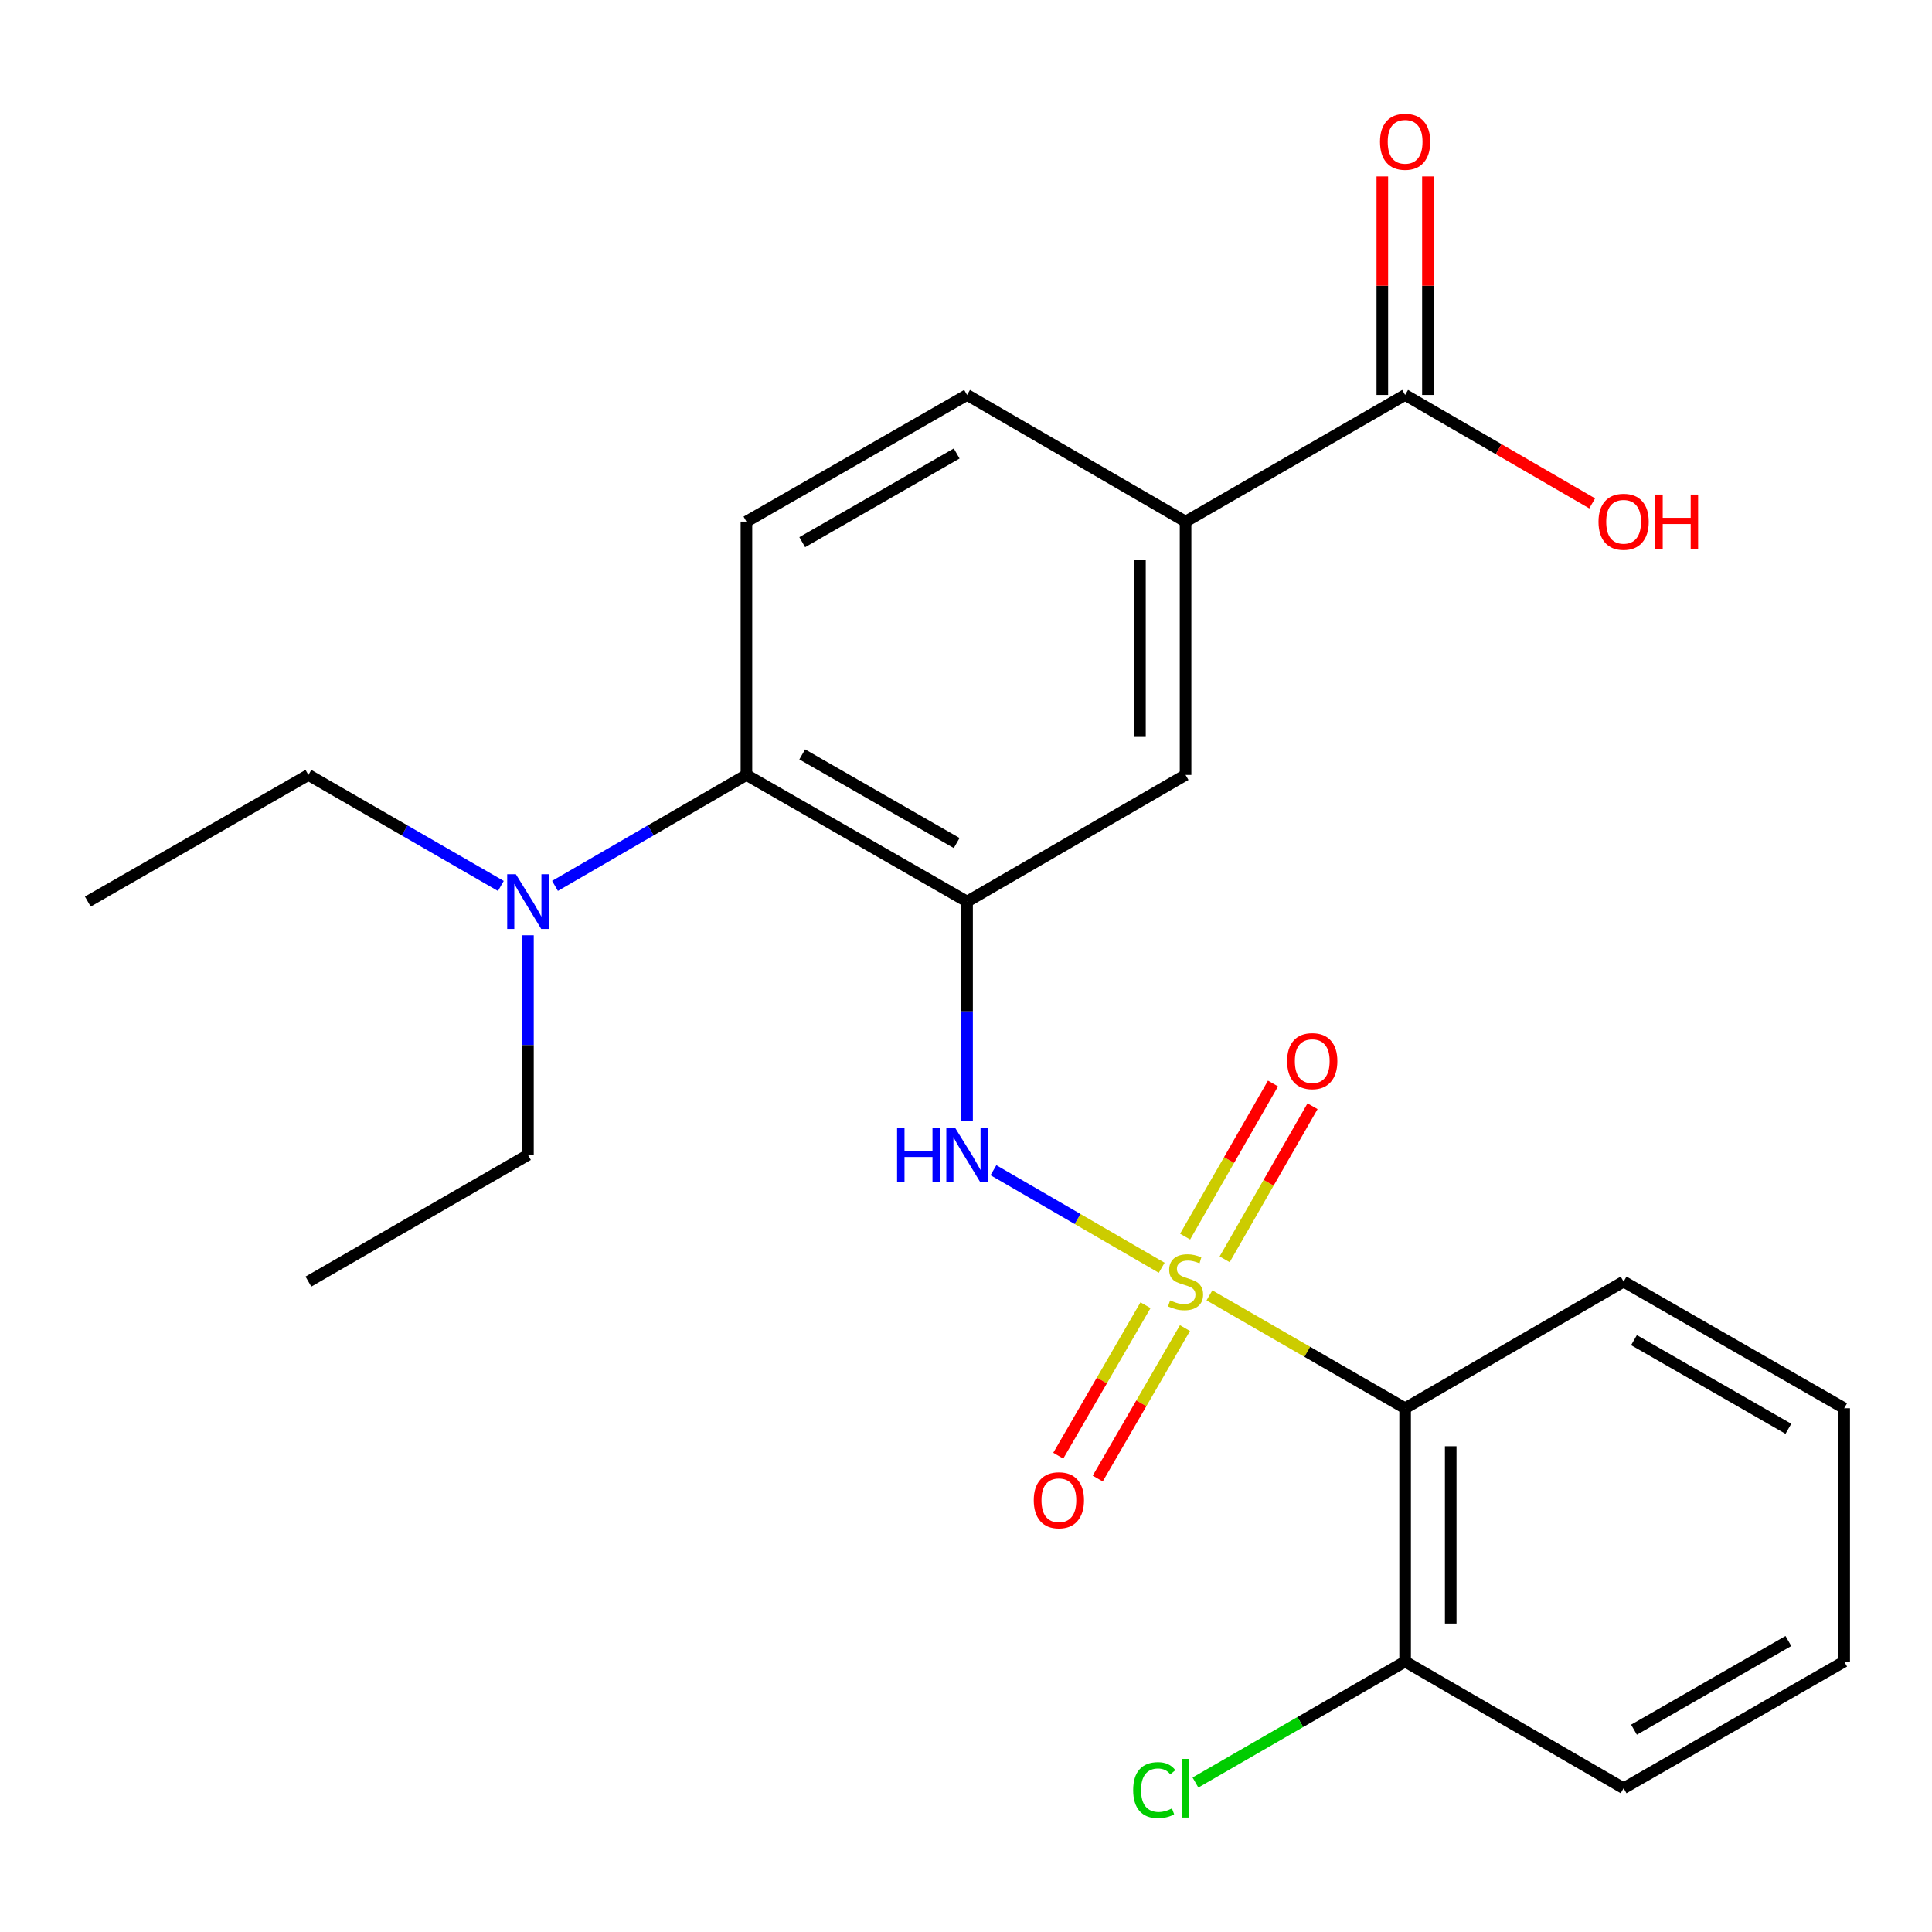 <?xml version='1.0' encoding='iso-8859-1'?>
<svg version='1.1' baseProfile='full'
              xmlns='http://www.w3.org/2000/svg'
                      xmlns:rdkit='http://www.rdkit.org/xml'
                      xmlns:xlink='http://www.w3.org/1999/xlink'
                  xml:space='preserve'
width='1000px' height='1000px' viewBox='0 0 1000 1000'>
<!-- END OF HEADER -->
<rect style='opacity:1.0;fill:#FFFFFF;stroke:none' width='1000' height='1000' x='0' y='0'> </rect>
<path class='bond-1' d='M 601.295,656.194 L 557.748,630.947' style='fill:none;fill-rule:evenodd;stroke:#CCCC00;stroke-width:6px;stroke-linecap:butt;stroke-linejoin:miter;stroke-opacity:1' />
<path class='bond-1' d='M 557.748,630.947 L 514.202,605.699' style='fill:none;fill-rule:evenodd;stroke:#0000FF;stroke-width:6px;stroke-linecap:butt;stroke-linejoin:miter;stroke-opacity:1' />
<path class='bond-2' d='M 626.003,670.483 L 676.644,699.695' style='fill:none;fill-rule:evenodd;stroke:#CCCC00;stroke-width:6px;stroke-linecap:butt;stroke-linejoin:miter;stroke-opacity:1' />
<path class='bond-2' d='M 676.644,699.695 L 727.286,728.908' style='fill:none;fill-rule:evenodd;stroke:#000000;stroke-width:6px;stroke-linecap:butt;stroke-linejoin:miter;stroke-opacity:1' />
<path class='bond-7' d='M 592.911,675.581 L 570.334,714.522' style='fill:none;fill-rule:evenodd;stroke:#CCCC00;stroke-width:6px;stroke-linecap:butt;stroke-linejoin:miter;stroke-opacity:1' />
<path class='bond-7' d='M 570.334,714.522 L 547.757,753.462' style='fill:none;fill-rule:evenodd;stroke:#FF0000;stroke-width:6px;stroke-linecap:butt;stroke-linejoin:miter;stroke-opacity:1' />
<path class='bond-7' d='M 613.331,687.421 L 590.755,726.361' style='fill:none;fill-rule:evenodd;stroke:#CCCC00;stroke-width:6px;stroke-linecap:butt;stroke-linejoin:miter;stroke-opacity:1' />
<path class='bond-7' d='M 590.755,726.361 L 568.178,765.301' style='fill:none;fill-rule:evenodd;stroke:#FF0000;stroke-width:6px;stroke-linecap:butt;stroke-linejoin:miter;stroke-opacity:1' />
<path class='bond-8' d='M 633.876,651.818 L 656.623,612.202' style='fill:none;fill-rule:evenodd;stroke:#CCCC00;stroke-width:6px;stroke-linecap:butt;stroke-linejoin:miter;stroke-opacity:1' />
<path class='bond-8' d='M 656.623,612.202 L 679.369,572.586' style='fill:none;fill-rule:evenodd;stroke:#FF0000;stroke-width:6px;stroke-linecap:butt;stroke-linejoin:miter;stroke-opacity:1' />
<path class='bond-8' d='M 613.406,640.064 L 636.152,600.448' style='fill:none;fill-rule:evenodd;stroke:#CCCC00;stroke-width:6px;stroke-linecap:butt;stroke-linejoin:miter;stroke-opacity:1' />
<path class='bond-8' d='M 636.152,600.448 L 658.899,560.833' style='fill:none;fill-rule:evenodd;stroke:#FF0000;stroke-width:6px;stroke-linecap:butt;stroke-linejoin:miter;stroke-opacity:1' />
<path class='bond-0' d='M 500.551,466.661 L 500.551,523.504' style='fill:none;fill-rule:evenodd;stroke:#000000;stroke-width:6px;stroke-linecap:butt;stroke-linejoin:miter;stroke-opacity:1' />
<path class='bond-0' d='M 500.551,523.504 L 500.551,580.347' style='fill:none;fill-rule:evenodd;stroke:#0000FF;stroke-width:6px;stroke-linecap:butt;stroke-linejoin:miter;stroke-opacity:1' />
<path class='bond-3' d='M 500.551,466.661 L 386.357,401.106' style='fill:none;fill-rule:evenodd;stroke:#000000;stroke-width:6px;stroke-linecap:butt;stroke-linejoin:miter;stroke-opacity:1' />
<path class='bond-3' d='M 495.174,436.357 L 415.238,390.468' style='fill:none;fill-rule:evenodd;stroke:#000000;stroke-width:6px;stroke-linecap:butt;stroke-linejoin:miter;stroke-opacity:1' />
<path class='bond-4' d='M 500.551,466.661 L 613.643,401.106' style='fill:none;fill-rule:evenodd;stroke:#000000;stroke-width:6px;stroke-linecap:butt;stroke-linejoin:miter;stroke-opacity:1' />
<path class='bond-10' d='M 727.286,728.908 L 727.286,860.018' style='fill:none;fill-rule:evenodd;stroke:#000000;stroke-width:6px;stroke-linecap:butt;stroke-linejoin:miter;stroke-opacity:1' />
<path class='bond-10' d='M 750.89,748.575 L 750.89,840.352' style='fill:none;fill-rule:evenodd;stroke:#000000;stroke-width:6px;stroke-linecap:butt;stroke-linejoin:miter;stroke-opacity:1' />
<path class='bond-16' d='M 727.286,728.908 L 840.378,663.353' style='fill:none;fill-rule:evenodd;stroke:#000000;stroke-width:6px;stroke-linecap:butt;stroke-linejoin:miter;stroke-opacity:1' />
<path class='bond-9' d='M 386.357,401.106 L 386.357,269.983' style='fill:none;fill-rule:evenodd;stroke:#000000;stroke-width:6px;stroke-linecap:butt;stroke-linejoin:miter;stroke-opacity:1' />
<path class='bond-11' d='M 386.357,401.106 L 336.815,429.824' style='fill:none;fill-rule:evenodd;stroke:#000000;stroke-width:6px;stroke-linecap:butt;stroke-linejoin:miter;stroke-opacity:1' />
<path class='bond-11' d='M 336.815,429.824 L 287.273,458.541' style='fill:none;fill-rule:evenodd;stroke:#0000FF;stroke-width:6px;stroke-linecap:butt;stroke-linejoin:miter;stroke-opacity:1' />
<path class='bond-6' d='M 613.643,401.106 L 613.643,269.983' style='fill:none;fill-rule:evenodd;stroke:#000000;stroke-width:6px;stroke-linecap:butt;stroke-linejoin:miter;stroke-opacity:1' />
<path class='bond-6' d='M 590.038,381.438 L 590.038,289.651' style='fill:none;fill-rule:evenodd;stroke:#000000;stroke-width:6px;stroke-linecap:butt;stroke-linejoin:miter;stroke-opacity:1' />
<path class='bond-5' d='M 727.286,204.428 L 613.643,269.983' style='fill:none;fill-rule:evenodd;stroke:#000000;stroke-width:6px;stroke-linecap:butt;stroke-linejoin:miter;stroke-opacity:1' />
<path class='bond-13' d='M 739.088,204.428 L 739.088,147.885' style='fill:none;fill-rule:evenodd;stroke:#000000;stroke-width:6px;stroke-linecap:butt;stroke-linejoin:miter;stroke-opacity:1' />
<path class='bond-13' d='M 739.088,147.885 L 739.088,91.342' style='fill:none;fill-rule:evenodd;stroke:#FF0000;stroke-width:6px;stroke-linecap:butt;stroke-linejoin:miter;stroke-opacity:1' />
<path class='bond-13' d='M 715.484,204.428 L 715.484,147.885' style='fill:none;fill-rule:evenodd;stroke:#000000;stroke-width:6px;stroke-linecap:butt;stroke-linejoin:miter;stroke-opacity:1' />
<path class='bond-13' d='M 715.484,147.885 L 715.484,91.342' style='fill:none;fill-rule:evenodd;stroke:#FF0000;stroke-width:6px;stroke-linecap:butt;stroke-linejoin:miter;stroke-opacity:1' />
<path class='bond-14' d='M 727.286,204.428 L 775.698,232.49' style='fill:none;fill-rule:evenodd;stroke:#000000;stroke-width:6px;stroke-linecap:butt;stroke-linejoin:miter;stroke-opacity:1' />
<path class='bond-14' d='M 775.698,232.49 L 824.11,260.553' style='fill:none;fill-rule:evenodd;stroke:#FF0000;stroke-width:6px;stroke-linecap:butt;stroke-linejoin:miter;stroke-opacity:1' />
<path class='bond-12' d='M 613.643,269.983 L 500.551,204.428' style='fill:none;fill-rule:evenodd;stroke:#000000;stroke-width:6px;stroke-linecap:butt;stroke-linejoin:miter;stroke-opacity:1' />
<path class='bond-25' d='M 386.357,269.983 L 500.551,204.428' style='fill:none;fill-rule:evenodd;stroke:#000000;stroke-width:6px;stroke-linecap:butt;stroke-linejoin:miter;stroke-opacity:1' />
<path class='bond-25' d='M 415.238,280.621 L 495.174,234.732' style='fill:none;fill-rule:evenodd;stroke:#000000;stroke-width:6px;stroke-linecap:butt;stroke-linejoin:miter;stroke-opacity:1' />
<path class='bond-15' d='M 727.286,860.018 L 673.024,891.326' style='fill:none;fill-rule:evenodd;stroke:#000000;stroke-width:6px;stroke-linecap:butt;stroke-linejoin:miter;stroke-opacity:1' />
<path class='bond-15' d='M 673.024,891.326 L 618.763,922.633' style='fill:none;fill-rule:evenodd;stroke:#00CC00;stroke-width:6px;stroke-linecap:butt;stroke-linejoin:miter;stroke-opacity:1' />
<path class='bond-19' d='M 727.286,860.018 L 840.378,925.587' style='fill:none;fill-rule:evenodd;stroke:#000000;stroke-width:6px;stroke-linecap:butt;stroke-linejoin:miter;stroke-opacity:1' />
<path class='bond-17' d='M 273.265,484.099 L 273.265,540.942' style='fill:none;fill-rule:evenodd;stroke:#0000FF;stroke-width:6px;stroke-linecap:butt;stroke-linejoin:miter;stroke-opacity:1' />
<path class='bond-17' d='M 273.265,540.942 L 273.265,597.785' style='fill:none;fill-rule:evenodd;stroke:#000000;stroke-width:6px;stroke-linecap:butt;stroke-linejoin:miter;stroke-opacity:1' />
<path class='bond-18' d='M 259.245,458.573 L 209.44,429.84' style='fill:none;fill-rule:evenodd;stroke:#0000FF;stroke-width:6px;stroke-linecap:butt;stroke-linejoin:miter;stroke-opacity:1' />
<path class='bond-18' d='M 209.44,429.84 L 159.635,401.106' style='fill:none;fill-rule:evenodd;stroke:#000000;stroke-width:6px;stroke-linecap:butt;stroke-linejoin:miter;stroke-opacity:1' />
<path class='bond-20' d='M 840.378,663.353 L 954.545,728.908' style='fill:none;fill-rule:evenodd;stroke:#000000;stroke-width:6px;stroke-linecap:butt;stroke-linejoin:miter;stroke-opacity:1' />
<path class='bond-20' d='M 845.749,693.656 L 925.666,739.545' style='fill:none;fill-rule:evenodd;stroke:#000000;stroke-width:6px;stroke-linecap:butt;stroke-linejoin:miter;stroke-opacity:1' />
<path class='bond-21' d='M 273.265,597.785 L 159.635,663.353' style='fill:none;fill-rule:evenodd;stroke:#000000;stroke-width:6px;stroke-linecap:butt;stroke-linejoin:miter;stroke-opacity:1' />
<path class='bond-22' d='M 159.635,401.106 L 45.455,466.661' style='fill:none;fill-rule:evenodd;stroke:#000000;stroke-width:6px;stroke-linecap:butt;stroke-linejoin:miter;stroke-opacity:1' />
<path class='bond-24' d='M 840.378,925.587 L 954.545,860.018' style='fill:none;fill-rule:evenodd;stroke:#000000;stroke-width:6px;stroke-linecap:butt;stroke-linejoin:miter;stroke-opacity:1' />
<path class='bond-24' d='M 845.747,895.282 L 925.665,849.385' style='fill:none;fill-rule:evenodd;stroke:#000000;stroke-width:6px;stroke-linecap:butt;stroke-linejoin:miter;stroke-opacity:1' />
<path class='bond-23' d='M 954.545,728.908 L 954.545,860.018' style='fill:none;fill-rule:evenodd;stroke:#000000;stroke-width:6px;stroke-linecap:butt;stroke-linejoin:miter;stroke-opacity:1' />
<path  class='atom-0' d='M 605.643 673.073
Q 605.963 673.193, 607.283 673.753
Q 608.603 674.313, 610.043 674.673
Q 611.523 674.993, 612.963 674.993
Q 615.643 674.993, 617.203 673.713
Q 618.763 672.393, 618.763 670.113
Q 618.763 668.553, 617.963 667.593
Q 617.203 666.633, 616.003 666.113
Q 614.803 665.593, 612.803 664.993
Q 610.283 664.233, 608.763 663.513
Q 607.283 662.793, 606.203 661.273
Q 605.163 659.753, 605.163 657.193
Q 605.163 653.633, 607.563 651.433
Q 610.003 649.233, 614.803 649.233
Q 618.083 649.233, 621.803 650.793
L 620.883 653.873
Q 617.483 652.473, 614.923 652.473
Q 612.163 652.473, 610.643 653.633
Q 609.123 654.753, 609.163 656.713
Q 609.163 658.233, 609.923 659.153
Q 610.723 660.073, 611.843 660.593
Q 613.003 661.113, 614.923 661.713
Q 617.483 662.513, 619.003 663.313
Q 620.523 664.113, 621.603 665.753
Q 622.723 667.353, 622.723 670.113
Q 622.723 674.033, 620.083 676.153
Q 617.483 678.233, 613.123 678.233
Q 610.603 678.233, 608.683 677.673
Q 606.803 677.153, 604.563 676.233
L 605.643 673.073
' fill='#CCCC00'/>
<path  class='atom-2' d='M 464.331 583.625
L 468.171 583.625
L 468.171 595.665
L 482.651 595.665
L 482.651 583.625
L 486.491 583.625
L 486.491 611.945
L 482.651 611.945
L 482.651 598.865
L 468.171 598.865
L 468.171 611.945
L 464.331 611.945
L 464.331 583.625
' fill='#0000FF'/>
<path  class='atom-2' d='M 494.291 583.625
L 503.571 598.625
Q 504.491 600.105, 505.971 602.785
Q 507.451 605.465, 507.531 605.625
L 507.531 583.625
L 511.291 583.625
L 511.291 611.945
L 507.411 611.945
L 497.451 595.545
Q 496.291 593.625, 495.051 591.425
Q 493.851 589.225, 493.491 588.545
L 493.491 611.945
L 489.811 611.945
L 489.811 583.625
L 494.291 583.625
' fill='#0000FF'/>
<path  class='atom-8' d='M 535.075 776.525
Q 535.075 769.725, 538.435 765.925
Q 541.795 762.125, 548.075 762.125
Q 554.355 762.125, 557.715 765.925
Q 561.075 769.725, 561.075 776.525
Q 561.075 783.405, 557.675 787.325
Q 554.275 791.205, 548.075 791.205
Q 541.835 791.205, 538.435 787.325
Q 535.075 783.445, 535.075 776.525
M 548.075 788.005
Q 552.395 788.005, 554.715 785.125
Q 557.075 782.205, 557.075 776.525
Q 557.075 770.965, 554.715 768.165
Q 552.395 765.325, 548.075 765.325
Q 543.755 765.325, 541.395 768.125
Q 539.075 770.925, 539.075 776.525
Q 539.075 782.245, 541.395 785.125
Q 543.755 788.005, 548.075 788.005
' fill='#FF0000'/>
<path  class='atom-9' d='M 666.211 549.239
Q 666.211 542.439, 669.571 538.639
Q 672.931 534.839, 679.211 534.839
Q 685.491 534.839, 688.851 538.639
Q 692.211 542.439, 692.211 549.239
Q 692.211 556.119, 688.811 560.039
Q 685.411 563.919, 679.211 563.919
Q 672.971 563.919, 669.571 560.039
Q 666.211 556.159, 666.211 549.239
M 679.211 560.719
Q 683.531 560.719, 685.851 557.839
Q 688.211 554.919, 688.211 549.239
Q 688.211 543.679, 685.851 540.879
Q 683.531 538.039, 679.211 538.039
Q 674.891 538.039, 672.531 540.839
Q 670.211 543.639, 670.211 549.239
Q 670.211 554.959, 672.531 557.839
Q 674.891 560.719, 679.211 560.719
' fill='#FF0000'/>
<path  class='atom-12' d='M 267.005 452.501
L 276.285 467.501
Q 277.205 468.981, 278.685 471.661
Q 280.165 474.341, 280.245 474.501
L 280.245 452.501
L 284.005 452.501
L 284.005 480.821
L 280.125 480.821
L 270.165 464.421
Q 269.005 462.501, 267.765 460.301
Q 266.565 458.101, 266.205 457.421
L 266.205 480.821
L 262.525 480.821
L 262.525 452.501
L 267.005 452.501
' fill='#0000FF'/>
<path  class='atom-14' d='M 714.286 73.384
Q 714.286 66.584, 717.646 62.784
Q 721.006 58.984, 727.286 58.984
Q 733.566 58.984, 736.926 62.784
Q 740.286 66.584, 740.286 73.384
Q 740.286 80.264, 736.886 84.184
Q 733.486 88.064, 727.286 88.064
Q 721.046 88.064, 717.646 84.184
Q 714.286 80.304, 714.286 73.384
M 727.286 84.864
Q 731.606 84.864, 733.926 81.984
Q 736.286 79.064, 736.286 73.384
Q 736.286 67.824, 733.926 65.024
Q 731.606 62.184, 727.286 62.184
Q 722.966 62.184, 720.606 64.984
Q 718.286 67.784, 718.286 73.384
Q 718.286 79.104, 720.606 81.984
Q 722.966 84.864, 727.286 84.864
' fill='#FF0000'/>
<path  class='atom-15' d='M 827.378 270.063
Q 827.378 263.263, 830.738 259.463
Q 834.098 255.663, 840.378 255.663
Q 846.658 255.663, 850.018 259.463
Q 853.378 263.263, 853.378 270.063
Q 853.378 276.943, 849.978 280.863
Q 846.578 284.743, 840.378 284.743
Q 834.138 284.743, 830.738 280.863
Q 827.378 276.983, 827.378 270.063
M 840.378 281.543
Q 844.698 281.543, 847.018 278.663
Q 849.378 275.743, 849.378 270.063
Q 849.378 264.503, 847.018 261.703
Q 844.698 258.863, 840.378 258.863
Q 836.058 258.863, 833.698 261.663
Q 831.378 264.463, 831.378 270.063
Q 831.378 275.783, 833.698 278.663
Q 836.058 281.543, 840.378 281.543
' fill='#FF0000'/>
<path  class='atom-15' d='M 856.778 255.983
L 860.618 255.983
L 860.618 268.023
L 875.098 268.023
L 875.098 255.983
L 878.938 255.983
L 878.938 284.303
L 875.098 284.303
L 875.098 271.223
L 860.618 271.223
L 860.618 284.303
L 856.778 284.303
L 856.778 255.983
' fill='#FF0000'/>
<path  class='atom-16' d='M 586.523 926.567
Q 586.523 919.527, 589.803 915.847
Q 593.123 912.127, 599.403 912.127
Q 605.243 912.127, 608.363 916.247
L 605.723 918.407
Q 603.443 915.407, 599.403 915.407
Q 595.123 915.407, 592.843 918.287
Q 590.603 921.127, 590.603 926.567
Q 590.603 932.167, 592.923 935.047
Q 595.283 937.927, 599.843 937.927
Q 602.963 937.927, 606.603 936.047
L 607.723 939.047
Q 606.243 940.007, 604.003 940.567
Q 601.763 941.127, 599.283 941.127
Q 593.123 941.127, 589.803 937.367
Q 586.523 933.607, 586.523 926.567
' fill='#00CC00'/>
<path  class='atom-16' d='M 611.803 910.407
L 615.483 910.407
L 615.483 940.767
L 611.803 940.767
L 611.803 910.407
' fill='#00CC00'/>
</svg>
